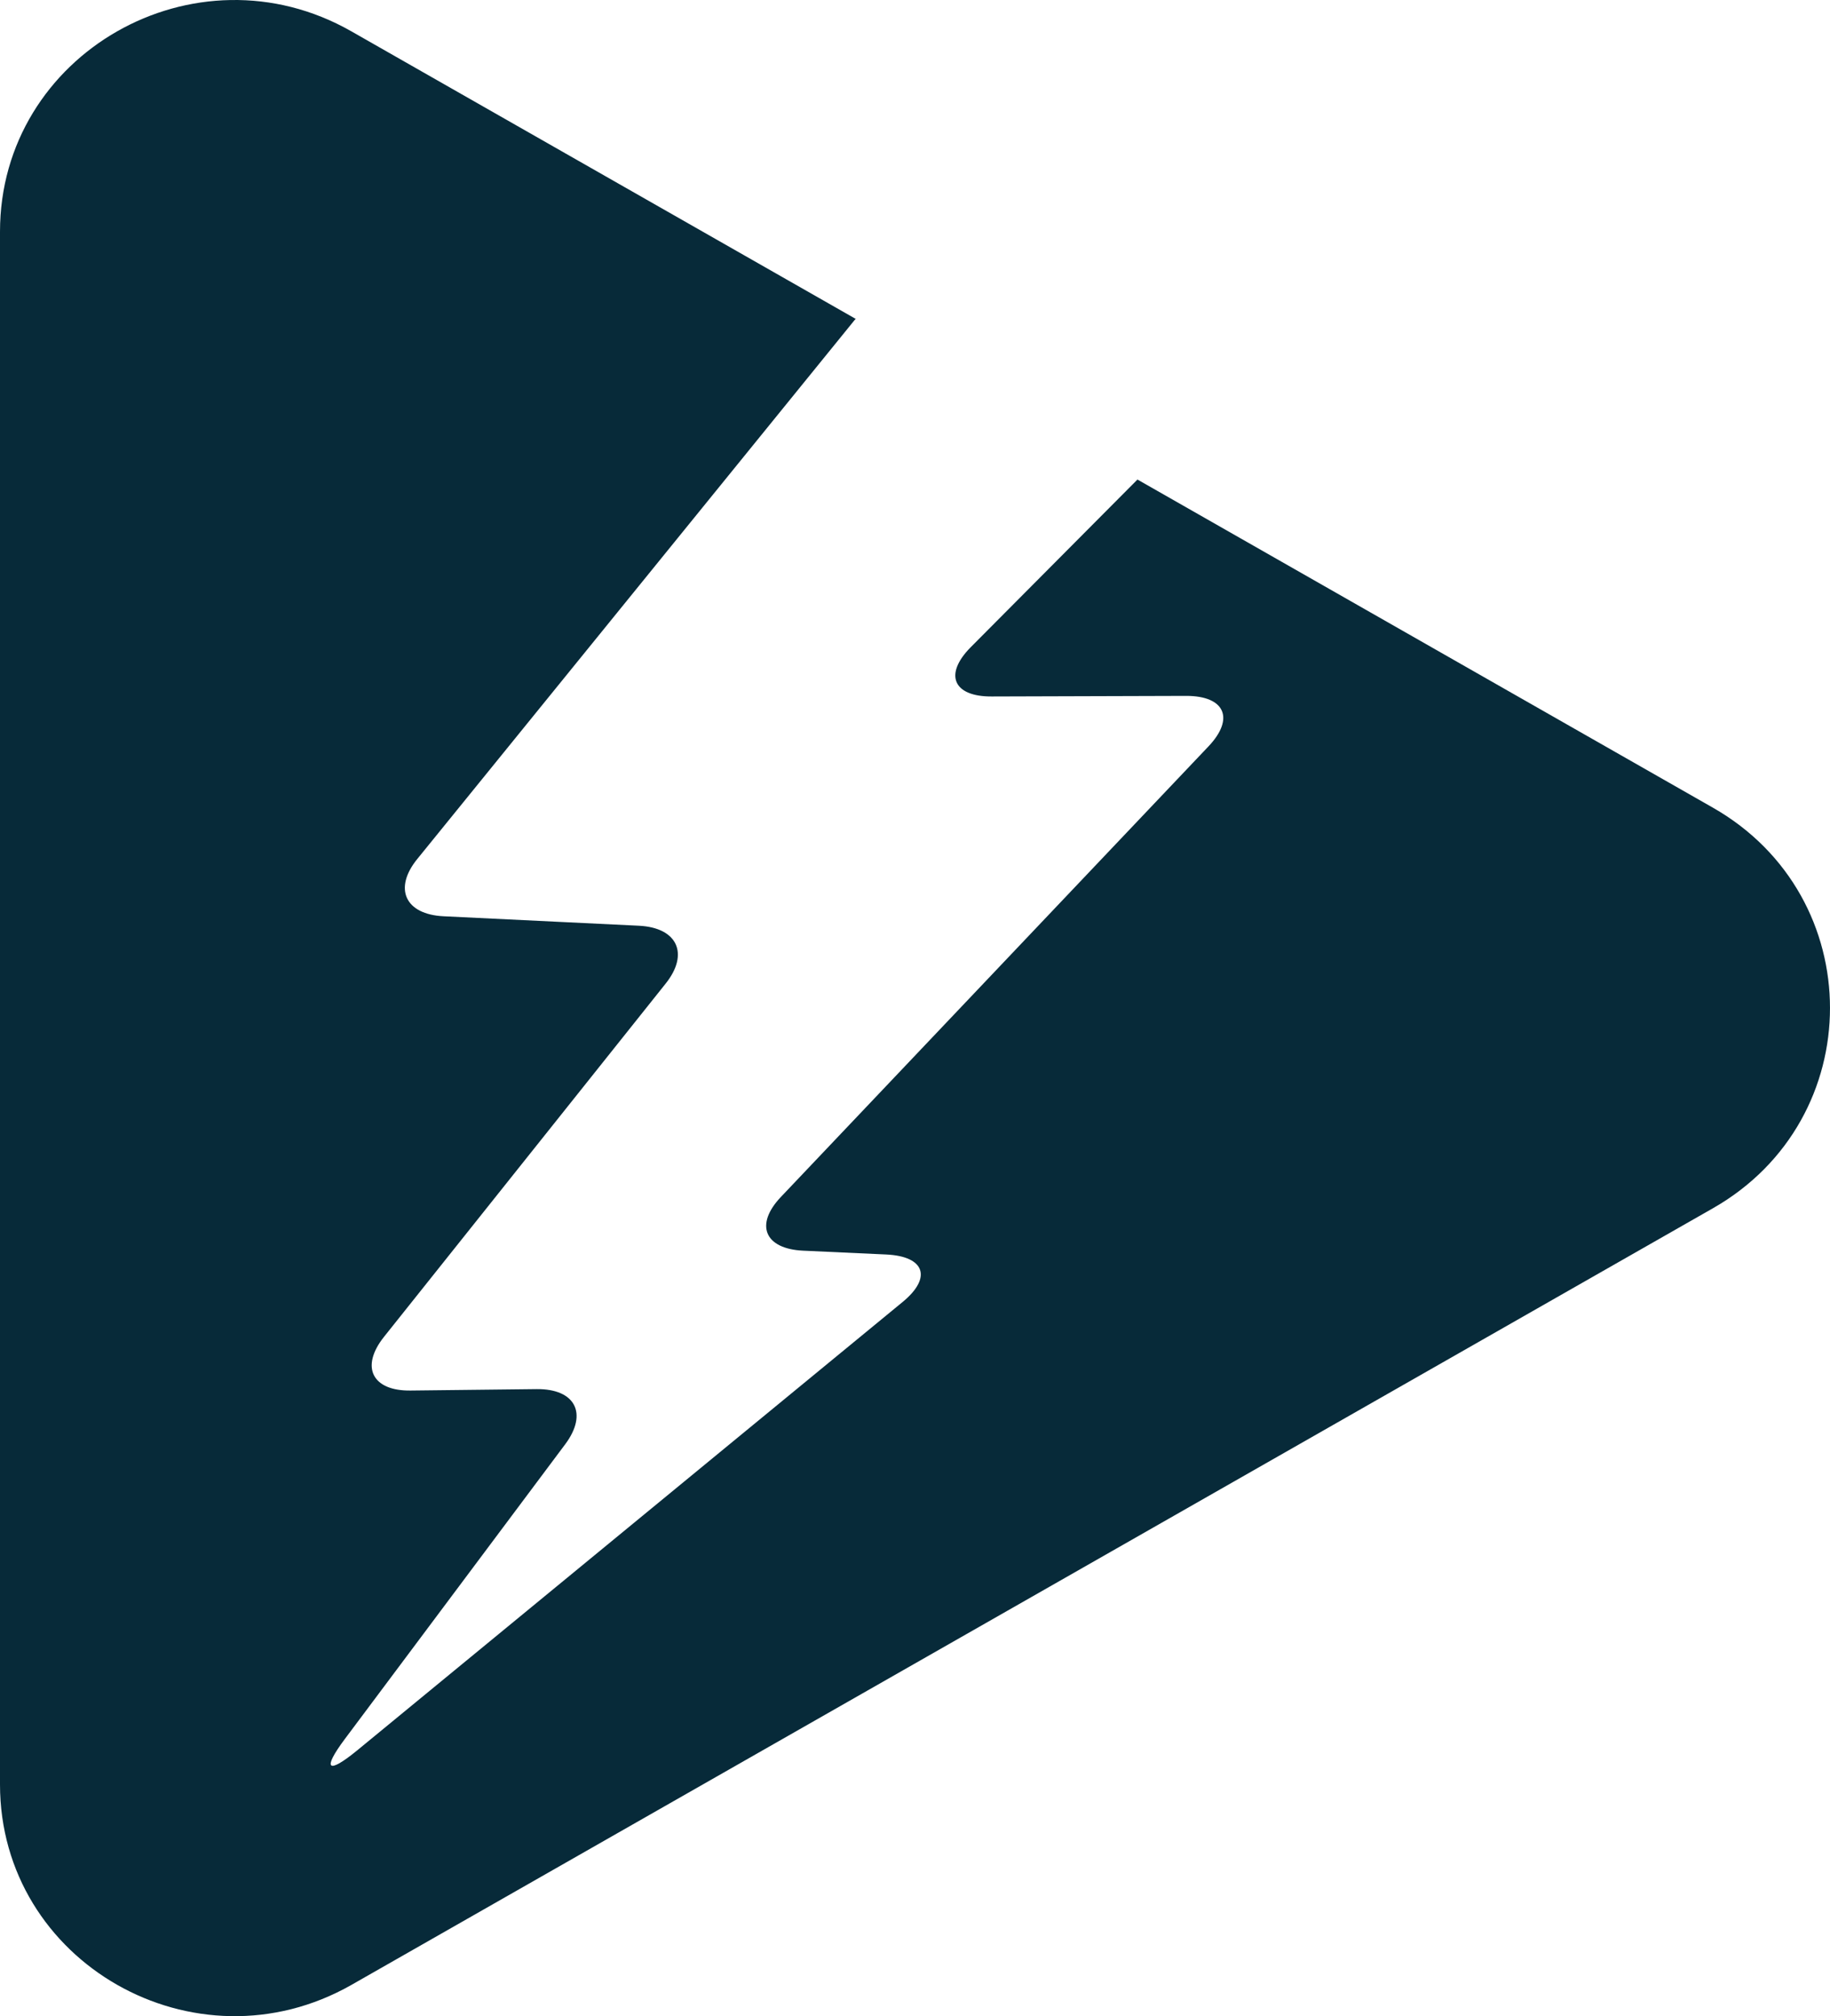 <?xml version="1.0" encoding="UTF-8"?>
<svg xmlns="http://www.w3.org/2000/svg" width="59" height="65" viewBox="0 0 59 65" fill="none">
  <path d="M27.599 10.287L11.326 1.009C6.292 -1.86 0 1.731 0 7.47V32.5V57.53C0 63.269 6.292 66.86 11.332 63.991L33.279 51.473L55.225 38.954C60.258 36.085 60.258 28.909 55.225 26.039L36.672 15.46L31.295 20.867C30.426 21.745 30.729 22.461 31.974 22.454L38.246 22.435C39.492 22.435 39.814 23.163 38.964 24.061L25.181 38.584C24.325 39.481 24.648 40.262 25.893 40.321L28.574 40.444C29.82 40.503 30.057 41.193 29.095 41.98L11.517 56.43C10.555 57.218 10.377 57.055 11.121 56.06L18.224 46.56C18.962 45.571 18.547 44.771 17.301 44.784L13.243 44.83C11.998 44.849 11.609 44.068 12.38 43.099L21.459 31.713C22.23 30.75 21.841 29.904 20.596 29.845L14.304 29.54C13.058 29.481 12.676 28.642 13.46 27.685L27.52 10.359C27.52 10.359 27.566 10.3 27.593 10.274" fill="#072A39"></path>
</svg>
